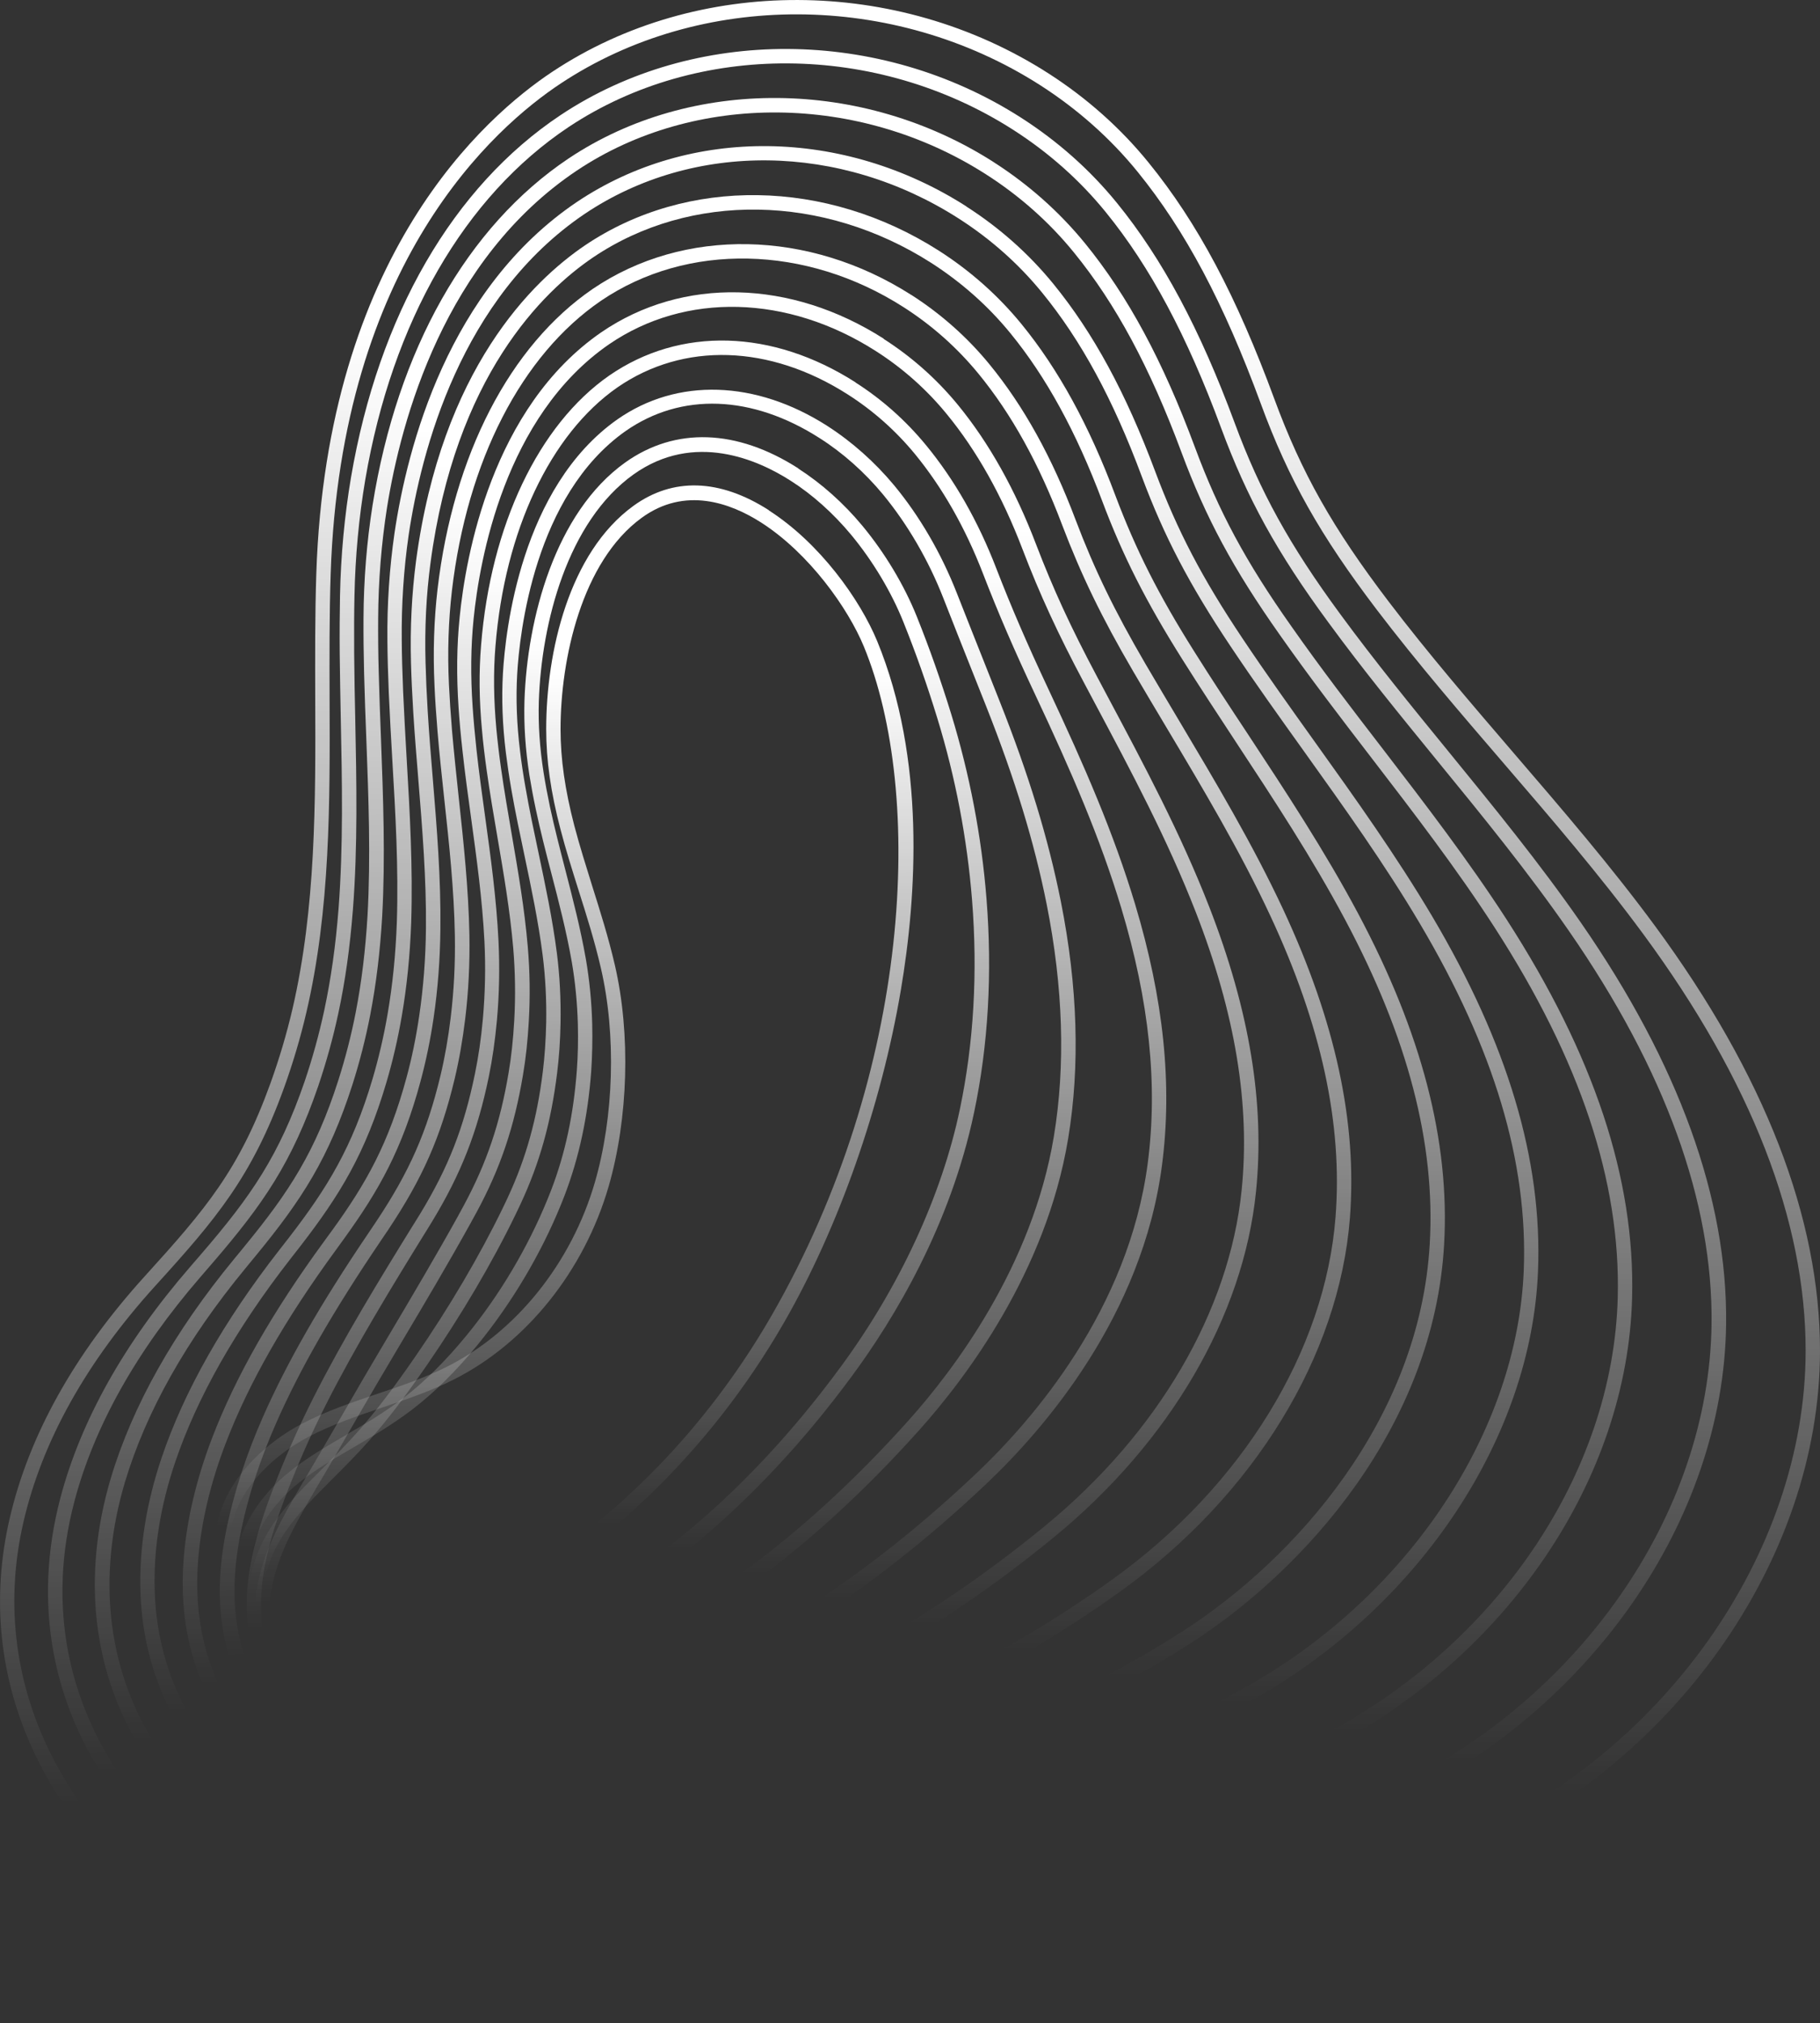 <?xml version="1.0" encoding="UTF-8"?> <svg xmlns="http://www.w3.org/2000/svg" xmlns:xlink="http://www.w3.org/1999/xlink" viewBox="0 0 185.1 205.69"><rect x="0" y="0" width="185.1" height="205.69" fill="#333333" stroke="none"/> <defs> <style> .cls-1 { fill: url(#linear-gradient-2); } .cls-2 { fill: url(#linear-gradient-6); } .cls-3 { mix-blend-mode: overlay; } .cls-3, .cls-4 { fill: none; } .cls-5 { fill: url(#linear-gradient-11); } .cls-6 { fill: url(#linear-gradient-10); } .cls-4 { isolation: isolate; } .cls-7 { fill: url(#linear-gradient-5); } .cls-8 { fill: url(#linear-gradient-7); } .cls-9 { fill: url(#linear-gradient-9); } .cls-10 { fill: url(#linear-gradient-3); } .cls-11 { fill: url(#linear-gradient); } .cls-12 { fill: url(#linear-gradient-4); } .cls-13 { fill: url(#linear-gradient-8); } </style> <linearGradient id="linear-gradient" x1="-629.18" y1="800.05" x2="-510.64" y2="800.05" gradientTransform="translate(861.64 672.66) rotate(89.57)" gradientUnits="userSpaceOnUse"> <stop offset=".16" stop-color="#fff"></stop> <stop offset=".89" stop-color="#fff" stop-opacity="0"></stop> </linearGradient> <linearGradient id="linear-gradient-2" x1="-634.08" y1="795.3" x2="-507.14" y2="795.3" xlink:href="#linear-gradient"></linearGradient> <linearGradient id="linear-gradient-3" x1="-638.94" y1="790.22" x2="-503.61" y2="790.22" xlink:href="#linear-gradient"></linearGradient> <linearGradient id="linear-gradient-4" x1="-643.9" y1="785.31" x2="-500.05" y2="785.31" xlink:href="#linear-gradient"></linearGradient> <linearGradient id="linear-gradient-5" x1="-648.81" y1="781.06" x2="-496.45" y2="781.06" xlink:href="#linear-gradient"></linearGradient> <linearGradient id="linear-gradient-6" x1="-653.71" y1="777.7" x2="-492.82" y2="777.7" xlink:href="#linear-gradient"></linearGradient> <linearGradient id="linear-gradient-7" x1="-658.68" y1="774.86" x2="-489.12" y2="774.86" xlink:href="#linear-gradient"></linearGradient> <linearGradient id="linear-gradient-8" x1="-663.65" y1="772.28" x2="-485.33" y2="772.28" xlink:href="#linear-gradient"></linearGradient> <linearGradient id="linear-gradient-9" x1="-668.53" y1="769.82" x2="-481.41" y2="769.82" xlink:href="#linear-gradient"></linearGradient> <linearGradient id="linear-gradient-10" x1="-673.5" y1="767.45" x2="-477.31" y2="767.45" xlink:href="#linear-gradient"></linearGradient> <linearGradient id="linear-gradient-11" x1="-678.48" y1="765.13" x2="-473.02" y2="765.13" xlink:href="#linear-gradient"></linearGradient> </defs> <g class="cls-4"> <g id="_Слой_2" data-name="Слой 2"> <g id="BACKGROUND_2" data-name="BACKGROUND 2"> <g class="cls-3"> <path class="cls-11" d="m78.19,51.89c5.2,3.33,9.28,9.08,11.02,13.29,4.93,11.98,4.03,25.91,2.41,35.48-2,11.82-6.32,24.12-11.85,33.75-7.68,13.38-19.01,24.16-31.89,30.37-5.88,2.83-10.65,3.85-15.01,3.21-1.94-.29-3.85-1.01-5.54-2.09-3.12-1.99-5.07-4.96-5.37-8.14-.56-5.96,4.4-10.75,8.82-13.04,2.43-1.26,5.05-2.15,7.59-3,2.4-.81,4.89-1.65,7.16-2.8,7-3.54,12.6-10.54,14.97-18.71,1.94-6.68,2.18-15.01.62-21.74-.63-2.75-1.47-5.41-2.29-7.99-.63-2.01-1.29-4.09-1.83-6.17-.99-3.78-1.45-7.01-1.45-10.18,0-7.86,2.32-17.94,8.86-22.69,4.02-2.92,8.78-2.77,13.78.43Zm-50.06,112.79c1.51.97,3.23,1.61,4.96,1.87,4.05.6,8.55-.38,14.16-3.08,12.62-6.08,23.72-16.66,31.26-29.78,14.27-24.85,15.51-53,9.35-67.95-1.6-3.88-5.55-9.48-10.46-12.62-3.1-1.98-7.73-3.68-12.13-.48-6.1,4.43-8.26,14.35-8.26,21.5,0,3.04.45,6.15,1.4,9.81.54,2.05,1.19,4.11,1.81,6.1.82,2.6,1.67,5.29,2.32,8.1,1.61,6.96,1.36,15.57-.64,22.48-2.48,8.56-8.35,15.89-15.71,19.61-2.37,1.2-4.9,2.05-7.35,2.88-2.48.84-5.05,1.71-7.38,2.92-4.01,2.08-8.53,6.37-8.03,11.6.26,2.73,1.97,5.29,4.7,7.04Z"></path> <path class="cls-1" d="m81.19,47.64c2.34,1.5,4.6,3.51,6.51,5.81,2.3,2.77,4.27,6.06,5.56,9.28,1.3,3.25,2.41,6.4,3.49,9.9,1.87,6.11,3.08,12.42,3.58,18.75.6,7.57.18,14.88-1.26,21.72-2.42,11.51-8.09,20.93-12.42,26.8-9.7,13.17-21.16,22.69-34.05,28.29-3.98,1.73-9.97,3.96-15.97,3.38-2.54-.25-5.11-1.13-7.24-2.49-2.61-1.67-4.44-3.97-5.15-6.48-1.49-5.27,1.67-10.12,5.12-12.9,1.79-1.44,3.73-2.58,5.79-3.78,1.93-1.12,3.92-2.29,5.86-3.77,2.16-1.65,4.31-3.78,6.41-6.34,3.4-4.14,6.25-8.95,8.27-13.89.13-.31.25-.62.37-.93,1.43-3.72,2.28-7.72,2.61-12.21.11-1.49.14-3.05.1-4.65-.06-2.18-.27-4.32-.62-6.35-.54-3.08-1.32-6.09-2.08-9.01-.55-2.11-1.11-4.28-1.57-6.46-.27-1.26-.48-2.41-.66-3.52-.41-2.63-.57-5.09-.5-7.52.27-8.38,3.11-19.15,10.25-24.25,5.09-3.62,11.34-3.41,17.6.6Zm-51.02,120.21c1.93,1.24,4.27,2.04,6.59,2.26,5.67.55,11.42-1.6,15.25-3.27,12.65-5.5,23.91-14.85,33.45-27.81,6-8.14,10.32-17.46,12.16-26.24,1.41-6.7,1.83-13.87,1.24-21.3-.5-6.23-1.68-12.43-3.52-18.43-1.06-3.46-2.16-6.57-3.45-9.79-1.23-3.08-3.12-6.23-5.32-8.89-1.82-2.19-3.95-4.1-6.17-5.51-3.31-2.12-9.79-5.02-15.96-.64-6.71,4.79-9.38,15.08-9.64,23.1-.07,2.34.09,4.71.49,7.25.17,1.08.38,2.2.64,3.44.46,2.14,1.02,4.31,1.56,6.4.76,2.94,1.55,5.98,2.1,9.12.36,2.1.58,4.31.64,6.56.04,1.64,0,3.26-.1,4.79-.34,4.64-1.23,8.77-2.7,12.63-.12.32-.25.64-.38.96-2.07,5.08-5.01,10.01-8.49,14.27-2.17,2.65-4.41,4.86-6.65,6.57-2.01,1.53-4.05,2.72-6.01,3.87-2.01,1.17-3.9,2.28-5.61,3.65-3.09,2.49-5.93,6.78-4.63,11.36.61,2.16,2.22,4.16,4.53,5.64Z"></path> <path class="cls-10" d="m84.13,43.3c2.5,1.6,4.85,3.69,6.81,6.05,2.6,3.14,4.79,6.92,6.36,10.92,1,2.55,1.96,4.95,2.93,7.4l1.45,3.66c2.96,7.46,4.93,13.92,6.21,20.32,1.72,8.62,1.97,16.74.74,24.14-2.25,13.57-10.44,24.36-15.12,29.59-11.17,12.47-23.01,21.05-36.2,26.22-4.64,1.82-10.76,3.87-16.95,3.56-3.32-.17-6.61-1.2-9.26-2.9-2.05-1.31-3.63-2.97-4.56-4.8-2.02-3.95-1.51-8.58,1.38-12.7,1.33-1.91,3-3.58,4.77-5.34,1.22-1.22,2.49-2.49,3.82-3.99,1.7-1.92,3.58-4.38,5.74-7.52,3.46-5.02,6.54-10.25,8.9-15.12.16-.33.32-.66.47-.99,1.88-4.04,2.99-8.01,3.59-12.87.19-1.54.3-3.21.34-4.96.04-2.34-.08-4.64-.36-6.85-.44-3.45-1.16-6.85-1.85-10.14-.46-2.16-.93-4.4-1.32-6.63-.24-1.37-.42-2.62-.57-3.81-.35-2.85-.45-5.5-.3-8.08.25-4.31,1.81-18.9,11.64-25.82,6.08-4.25,14.06-4,21.36.67Zm-52.25,127.72c2.44,1.56,5.48,2.51,8.55,2.67,5.91.3,11.83-1.69,16.34-3.46,12.97-5.09,24.63-13.54,35.65-25.83,4.57-5.1,12.57-15.64,14.76-28.85,1.2-7.22.95-15.17-.73-23.61-1.26-6.31-3.21-12.69-6.13-20.07l-1.45-3.65c-.98-2.46-1.93-4.85-2.93-7.41-1.51-3.86-3.63-7.49-6.12-10.52-1.86-2.25-4.09-4.24-6.47-5.75-6.88-4.4-14.07-4.66-19.73-.71-9.28,6.54-10.78,20.56-11.02,24.7-.14,2.5-.05,5.06.29,7.82.14,1.17.32,2.4.56,3.74.38,2.2.85,4.42,1.31,6.58.7,3.32,1.43,6.75,1.88,10.26.29,2.28.41,4.65.37,7.06-.03,1.8-.15,3.52-.35,5.12-.62,5.02-1.77,9.13-3.72,13.31-.16.34-.32.67-.48,1.01-2.39,4.94-5.51,10.23-9.01,15.32-2.23,3.23-4.08,5.66-5.85,7.66-1.36,1.53-2.64,2.81-3.88,4.05-1.79,1.79-3.34,3.34-4.6,5.14-1.51,2.15-3.68,6.46-1.27,11.19.81,1.6,2.21,3.06,4.05,4.23Z"></path> <path class="cls-12" d="m87.01,38.89c2.7,1.72,5.1,3.86,7.16,6.36,2.9,3.52,5.31,7.74,7.16,12.55,1.54,3.97,3.12,7.63,5.28,12.23,3.72,7.92,6.65,14.67,8.83,21.89,2.91,9.67,3.81,18.35,2.74,26.54-2,15.36-12.02,26.86-17.81,32.35-11.99,11.36-24.54,19.26-38.36,24.16-5.31,1.88-11.59,3.8-17.92,3.73-4.21-.04-8.48-1.25-11.7-3.31-1.43-.92-2.62-1.97-3.54-3.14-2.77-3.52-3.59-7.8-2.36-12.39.91-3.39,2.69-6.4,5.15-10.56l.36-.61c.74-1.26,1.53-2.62,2.37-4.07.84-1.46,1.74-3.01,2.69-4.64.81-1.38,1.64-2.78,2.48-4.2,2.37-4,4.82-8.13,7.05-12.15l.09-.17c.16-.3.33-.59.48-.88,2.34-4.34,3.71-8.38,4.57-13.53.28-1.65.46-3.38.57-5.28.14-2.47.1-4.94-.1-7.35-.33-3.83-.98-7.63-1.61-11.3-.38-2.21-.77-4.5-1.09-6.78-.21-1.49-.37-2.83-.48-4.11-.29-3.06-.32-5.89-.09-8.65.97-12.15,5.84-22.39,13.02-27.39,7.22-4.99,16.59-4.73,25.07.69Zm-53.84,135.27c3,1.92,6.98,3.04,10.93,3.08,6.11.06,12.23-1.81,17.42-3.65,13.62-4.83,26-12.63,37.84-23.85,5.65-5.36,15.42-16.57,17.37-31.48,1.04-7.98.16-16.46-2.69-25.93-2.15-7.13-5.05-13.83-8.75-21.69-2.18-4.63-3.77-8.32-5.32-12.33-1.8-4.66-4.13-8.75-6.92-12.15-1.96-2.38-4.25-4.41-6.82-6.05-7.96-5.09-16.72-5.36-23.44-.72-6.82,4.75-11.46,14.58-12.4,26.3-.22,2.68-.18,5.43.09,8.4.12,1.25.27,2.57.48,4.04.32,2.25.71,4.53,1.09,6.73.64,3.71,1.3,7.54,1.63,11.43.21,2.48.25,5.02.1,7.56-.11,1.96-.3,3.74-.59,5.44-.89,5.31-2.3,9.49-4.73,13.98-.16.3-.32.59-.49.89l-.09.17c-2.24,4.04-4.69,8.18-7.07,12.18-.84,1.41-1.67,2.81-2.48,4.19-.95,1.62-1.85,3.17-2.69,4.63-.84,1.46-1.63,2.83-2.37,4.09l-.36.61c-2.4,4.06-4.14,7-4.99,10.2-1.12,4.19-.42,7.92,2.09,11.11.82,1.04,1.89,1.98,3.18,2.81Z"></path> <path class="cls-7" d="m89.86,34.45c2.86,1.83,5.4,4.08,7.55,6.7,3.17,3.86,5.84,8.63,7.96,14.19,1.74,4.54,3.53,8.43,6.18,13.41l1.02,1.92c3.86,7.24,7.51,14.08,10.42,21.55,4.1,10.54,5.66,20,4.75,28.93-1.28,12.66-8.76,25.46-20.5,35.1-12.28,10.08-25.53,17.32-40.51,22.11-6.02,1.93-12.48,3.74-18.91,3.91-5.39.14-10.72-1.22-14.63-3.72-.73-.47-1.4-.97-2-1.5-3.63-3.19-5.6-7.13-6.02-12.05-.33-3.81.38-7.71,2.38-13.04,1.26-3.35,2.72-6.69,4.36-9.92,2.99-5.9,6.65-11.9,10.15-17.55l.09-.14c.2-.33.4-.65.6-.97,2.87-4.73,4.42-8.71,5.55-14.19.36-1.75.63-3.58.81-5.6.23-2.6.29-5.24.16-7.85-.21-4.22-.79-8.43-1.35-12.51-.31-2.25-.63-4.57-.88-6.87-.18-1.6-.31-3.04-.4-4.4-.22-3.25-.19-6.26.11-9.22.61-6.15,3.25-21.27,14.41-28.96,8.26-5.65,19.27-5.39,28.74.67Zm-55.89,142.87c3.67,2.35,8.7,3.62,13.81,3.49,6.24-.16,12.58-1.94,18.5-3.84,14.8-4.74,27.9-11.88,40.03-21.85,11.45-9.4,18.73-21.84,19.97-34.12.88-8.69-.64-17.93-4.66-28.25-2.88-7.39-6.5-14.19-10.34-21.39l-1.02-1.92c-2.65-4.97-4.52-9.03-6.26-13.58-2.06-5.41-4.66-10.05-7.73-13.78-2.05-2.5-4.47-4.65-7.2-6.39-8.97-5.73-19.36-6-27.12-.69-10.65,7.34-13.18,21.96-13.78,27.9-.29,2.87-.32,5.81-.1,8.97.09,1.34.22,2.76.39,4.34.25,2.28.57,4.6.88,6.83.57,4.11,1.15,8.36,1.36,12.64.13,2.68.08,5.39-.16,8.05-.19,2.07-.46,3.96-.83,5.76-1.15,5.58-2.81,9.83-5.73,14.65-.2.32-.4.65-.6.98l-.09.14c-3.48,5.62-7.12,11.6-10.09,17.45-1.61,3.18-3.05,6.47-4.29,9.77-1.94,5.18-2.6,8.77-2.29,12.4.39,4.52,2.2,8.15,5.53,11.08.55.48,1.16.94,1.83,1.36Z"></path> <path class="cls-2" d="m92.68,29.98c3.03,1.94,5.71,4.32,7.96,7.07,3.48,4.25,6.35,9.43,8.76,15.82,1.9,5.02,3.96,9.25,7.08,14.6,1.13,1.93,2.27,3.84,3.4,5.74,3.7,6.21,7.53,12.62,10.65,19.31,5.3,11.38,7.51,21.62,6.76,31.32-1.09,14-9.75,28.15-23.19,37.85-12.04,8.69-26,15.25-42.67,20.07-6.39,1.85-13.2,3.68-19.89,4.08-6.43.38-13-1.08-18.01-4-.27-.16-.54-.32-.8-.49-4.06-2.59-6.95-6.28-8.85-11.26-1.73-4.48-1.98-9.21-.8-14.86.76-3.61,1.98-7.35,3.64-11.12,2.46-5.59,5.88-11.55,10.76-18.75l.14-.21c.22-.32.43-.64.64-.95,3.39-5.09,5.16-9.11,6.54-14.85.44-1.84.79-3.83,1.04-5.92.33-2.72.47-5.53.42-8.35-.08-4.62-.58-9.28-1.07-13.78-.24-2.26-.5-4.6-.69-6.92-.14-1.72-.25-3.25-.31-4.7-.16-3.38-.05-6.68.31-9.78,1.6-13.64,7.36-24.77,15.79-30.53,9.26-6.28,21.97-6.04,32.38.61Zm-59.15,150.14c.24.16.49.31.75.46,4.77,2.78,11.03,4.16,17.18,3.8,6.54-.39,13.26-2.2,19.57-4.03,16.51-4.77,30.32-11.26,42.22-19.85,13.09-9.44,21.53-23.19,22.58-36.77.73-9.44-1.43-19.45-6.62-30.59-3.08-6.62-6.9-13.01-10.58-19.18-1.14-1.91-2.28-3.82-3.41-5.75-3.17-5.43-5.25-9.72-7.19-14.82-2.36-6.25-5.15-11.29-8.53-15.41-2.16-2.63-4.72-4.91-7.62-6.76-9.91-6.34-21.99-6.59-30.76-.64-8.08,5.52-13.61,16.27-15.16,29.49-.35,3.03-.46,6.24-.3,9.55.07,1.43.17,2.95.31,4.64.2,2.3.45,4.63.69,6.89.49,4.53.99,9.22,1.08,13.91.05,2.88-.09,5.76-.43,8.55-.26,2.15-.62,4.19-1.07,6.08-1.42,5.92-3.25,10.08-6.74,15.32-.21.32-.43.64-.65.96l-.14.21c-4.83,7.13-8.21,13.02-10.63,18.52-1.62,3.67-2.81,7.32-3.54,10.83-1.12,5.37-.89,9.83.73,14.04,1.78,4.68,4.48,8.13,8.27,10.55Z"></path> <path class="cls-8" d="m95.49,25.49c3.2,2.05,6.03,4.56,8.4,7.46,3.75,4.59,6.88,10.3,9.56,17.46,2.07,5.49,4.38,10.07,7.99,15.8,1.79,2.85,3.66,5.69,5.48,8.44,3.85,5.85,7.83,11.9,11.19,18.2,6.5,12.19,9.36,23.22,8.76,33.7-1.05,18.38-14.06,33.02-25.87,40.58-11.74,7.52-25.15,12.91-44.83,18.03l-.47.12c-6.66,1.73-13.54,3.52-20.42,4.13-7.03.62-14.11-.41-19.43-2.83-5.53-2.52-10-6.4-13.19-11.46-3.16-4.98-4.47-10.42-3.98-16.63.31-3.97,1.29-8.11,2.9-12.31,2.4-6.25,6.12-12.77,11.37-19.95l.21-.29c.23-.31.46-.62.68-.93,3.38-4.68,5.69-8.72,7.52-15.51.53-1.95.96-4.05,1.28-6.24.42-2.84.65-5.82.68-8.85.05-5.04-.37-10.15-.77-15.09-.18-2.26-.38-4.6-.52-6.91-.11-1.83-.19-3.46-.23-5-.1-3.57.08-7.06.51-10.35,2.6-19.57,11.88-28.52,17.18-32.11,10.4-7.01,24.53-6.79,36,.54Zm-62.81,157.7c1.19.76,2.46,1.45,3.78,2.05,5.09,2.32,11.9,3.31,18.69,2.71,6.76-.6,13.58-2.37,20.18-4.09l.47-.12c19.52-5.08,32.8-10.42,44.41-17.84,11.51-7.37,24.18-21.6,25.2-39.43.59-10.21-2.22-20.98-8.59-32.93-3.33-6.25-7.29-12.27-11.12-18.09-1.81-2.76-3.69-5.61-5.49-8.47-3.66-5.82-6.02-10.47-8.12-16.06-2.63-7-5.68-12.58-9.33-17.04-2.27-2.78-4.98-5.18-8.05-7.15-10.98-7.02-24.48-7.24-34.39-.56-5.1,3.45-14.02,12.09-16.54,31.09-.43,3.22-.6,6.62-.5,10.12.04,1.52.11,3.13.22,4.94.14,2.3.33,4.63.52,6.89.41,4.97.83,10.12.77,15.23-.03,3.09-.26,6.14-.69,9.05-.33,2.25-.78,4.4-1.32,6.41-1.88,7-4.27,11.16-7.75,15.99-.22.31-.45.62-.68.94l-.21.29c-5.17,7.07-8.83,13.48-11.18,19.61-1.56,4.06-2.51,8.07-2.81,11.9-.46,5.89.77,11.03,3.76,15.73,2.28,3.61,5.24,6.59,8.78,8.85Z"></path> <path class="cls-13" d="m98.27,20.99c3.38,2.16,6.36,4.81,8.85,7.86,4.08,5,7.37,11.07,10.37,19.09,2.26,6.03,4.75,10.8,8.89,16.99,2.4,3.59,4.94,7.14,7.4,10.58,4.06,5.67,8.25,11.54,11.88,17.66,7.69,12.99,11.22,24.79,10.76,36.08-.67,16.78-11.88,33.78-28.55,43.31-14.8,8.47-31.9,12.46-46.99,15.99-1.07.25-2.15.51-3.23.76-6.09,1.45-12.39,2.94-18.64,3.67-7.62.88-14.82.3-20.83-1.67-6.58-2.16-12.37-6.03-16.76-11.22-4.55-5.35-6.95-11.53-7.14-18.37-.12-4.35.6-8.89,2.15-13.49,2.29-6.78,6.32-13.89,11.97-21.13l.99-1.27c3.91-5.07,6.43-9.15,8.51-16.17.61-2.08,1.13-4.28,1.52-6.56.51-2.97.82-6.03.94-9.35.18-5.48-.14-11.07-.46-16.47-.13-2.24-.26-4.56-.36-6.85-.08-1.95-.13-3.68-.14-5.29-.04-3.71.21-7.38.72-10.92,1.3-8.79,5.45-24.86,18.56-33.69,11.54-7.73,27.08-7.55,39.61.46ZM30.4,186.02c2.54,1.62,5.3,2.93,8.23,3.89,5.81,1.91,12.8,2.46,20.21,1.6,6.17-.71,12.42-2.2,18.47-3.64,1.08-.26,2.16-.51,3.24-.76,14.99-3.5,31.98-7.47,46.6-15.83,16.25-9.29,27.16-25.81,27.82-42.1.44-11-3.01-22.53-10.56-35.27-3.59-6.07-7.77-11.9-11.81-17.55-2.47-3.45-5.02-7.01-7.43-10.62-4.21-6.3-6.75-11.15-9.05-17.3-2.93-7.87-6.15-13.8-10.13-18.68-2.39-2.93-5.25-5.47-8.5-7.55-12.03-7.7-26.95-7.88-38-.48-12.64,8.51-16.66,24.13-17.93,32.68-.5,3.46-.74,7.05-.7,10.69.01,1.6.06,3.31.14,5.24.1,2.27.23,4.59.36,6.83.32,5.43.64,11.05.46,16.6-.12,3.39-.44,6.52-.96,9.55-.4,2.33-.93,4.6-1.56,6.73-2.14,7.24-4.73,11.44-8.75,16.65l-1,1.28c-5.55,7.12-9.5,14.08-11.74,20.7-1.5,4.43-2.2,8.8-2.08,12.98.18,6.5,2.47,12.37,6.79,17.46,2.27,2.68,4.92,4.99,7.87,6.88Z"></path> <path class="cls-9" d="m101.05,16.48c3.56,2.28,6.69,5.06,9.31,8.27,4.36,5.35,7.9,11.93,11.17,20.73,2.43,6.55,5.18,11.65,9.8,18.19,2.99,4.27,6.22,8.47,9.34,12.52,4.27,5.56,8.68,11.3,12.56,17.3,8.89,13.78,13.07,26.36,12.76,38.45-.47,18.46-12.72,36.53-31.23,46.03-12.96,6.65-26.92,9.46-41.71,12.44-2.48.5-4.96,1-7.45,1.52-2.14.45-4.29.93-6.44,1.4-5.38,1.2-10.94,2.43-16.43,3.2-8.25,1.16-15.73.98-22.25-.51-4.87-1.12-9.47-3.05-13.67-5.74-2.39-1.53-4.63-3.3-6.66-5.25-5.94-5.72-9.4-12.48-10.29-20.09-.54-4.74-.07-9.67,1.41-14.65,2.21-7.38,6.44-14.89,12.57-22.32l.27-.33c.28-.34.56-.67.82-1,4.47-5.45,7.16-9.55,9.49-16.84.7-2.2,1.3-4.51,1.76-6.88.6-3.09.99-6.32,1.2-9.85.33-5.92.1-11.98-.12-17.84-.09-2.26-.17-4.52-.23-6.79-.05-2.06-.07-3.88-.06-5.59.02-3.9.33-7.76.92-11.48,2.53-15.83,9.62-28.35,19.94-35.26,12.48-8.33,29.85-8.18,43.21.36ZM27.6,189.05c4.06,2.6,8.5,4.46,13.21,5.55,6.34,1.46,13.65,1.62,21.71.49,5.44-.76,10.97-1.99,16.32-3.18,2.16-.48,4.31-.96,6.46-1.41,2.49-.52,4.98-1.02,7.46-1.52,14.68-2.95,28.55-5.74,41.33-12.3,18.04-9.26,29.98-26.83,30.44-44.77.3-11.79-3.8-24.1-12.53-37.62-3.84-5.95-8.24-11.67-12.49-17.2-3.13-4.07-6.36-8.28-9.37-12.57-4.7-6.66-7.5-11.85-9.98-18.53-3.21-8.64-6.68-15.09-10.93-20.31-2.51-3.09-5.53-5.77-8.96-7.96-12.88-8.24-29.6-8.39-41.6-.38-13.47,9.01-17.88,25.34-19.31,34.27-.57,3.65-.88,7.44-.9,11.26-.01,1.69,0,3.5.06,5.54.06,2.26.14,4.51.23,6.77.22,5.89.45,11.99.12,17.98-.21,3.6-.61,6.89-1.22,10.05-.47,2.42-1.08,4.79-1.8,7.05-2.41,7.51-5.17,11.73-9.76,17.32-.27.33-.55.66-.83,1.01l-.27.33c-6.01,7.27-10.14,14.61-12.29,21.8-1.42,4.79-1.87,9.53-1.36,14.07.85,7.26,4.16,13.72,9.85,19.2,1.96,1.89,4.12,3.59,6.43,5.07Z"></path> <path class="cls-6" d="m103.82,11.95c3.75,2.4,7.04,5.32,9.78,8.69,4.63,5.69,8.43,12.8,11.97,22.36,2.59,7,5.59,12.43,10.71,19.4,3.53,4.81,7.36,9.51,11.07,14.05,4.55,5.58,9.26,11.34,13.44,17.37,9.95,14.36,14.92,28.1,14.76,40.82-.24,19.88-13.87,39.47-33.91,48.75-12.12,5.61-25.57,7.73-38.58,9.79-4.18.66-8.51,1.34-12.74,2.13-3.34.62-6.75,1.35-10.05,2.06-4.53.97-9.21,1.97-13.82,2.72-9.04,1.47-16.78,1.68-23.67.63-6.65-1.01-13.22-3.5-18.99-7.19-1.71-1.09-3.36-2.3-4.9-3.58-7.22-6.01-11.86-13.55-13.42-21.8-.97-5.13-.74-10.45.66-15.81,2.08-7.9,6.51-15.8,13.17-23.49.41-.48.81-.94,1.2-1.39,5.04-5.85,7.89-9.97,10.48-17.5.8-2.36,1.47-4.79,1.99-7.2.69-3.23,1.17-6.61,1.46-10.35.49-6.37.36-12.93.23-19.27-.04-2.22-.09-4.45-.11-6.67-.02-2.18,0-4.1.03-5.89.08-4.09.46-8.15,1.12-12.05,2.81-16.48,10.38-29.56,21.33-36.84,13.61-9.04,32.41-8.94,46.79.26ZM24.58,192.31c5.6,3.58,11.97,6,18.42,6.98,6.73,1.03,14.33.82,23.21-.63,4.58-.75,9.24-1.75,13.75-2.71,3.31-.71,6.73-1.44,10.08-2.07,4.25-.79,8.59-1.48,12.78-2.14,12.91-2.04,26.26-4.15,38.19-9.67,19.54-9.04,32.82-28.11,33.06-47.44.15-12.42-4.73-25.87-14.5-39.97-4.14-5.98-8.83-11.73-13.37-17.28-3.72-4.56-7.57-9.27-11.11-14.11-5.21-7.08-8.26-12.62-10.9-19.76-3.48-9.41-7.21-16.38-11.73-21.94-2.64-3.25-5.82-6.07-9.43-8.38-13.9-8.89-32.06-9-45.19-.28-10.6,7.06-17.95,19.79-20.69,35.86-.65,3.83-1.02,7.82-1.1,11.84-.04,1.77-.04,3.68-.03,5.84.02,2.22.06,4.44.11,6.66.13,6.37.26,12.96-.24,19.41-.3,3.81-.78,7.26-1.49,10.55-.53,2.47-1.22,4.95-2.04,7.37-2.67,7.77-5.59,11.99-10.76,17.99-.39.45-.79.91-1.2,1.39-6.51,7.52-10.84,15.23-12.85,22.9-1.35,5.15-1.56,10.26-.63,15.17,1.5,7.91,5.97,15.16,12.92,20.95,1.49,1.24,3.09,2.41,4.75,3.48Z"></path> <path class="cls-5" d="m106.58,7.43h0c3.93,2.52,7.38,5.58,10.25,9.12,4.97,6.12,8.91,13.52,12.77,24,2.78,7.54,5.93,13.12,11.62,20.6,4.04,5.31,8.48,10.46,12.76,15.45,4.85,5.64,9.87,11.47,14.36,17.57,11.13,15.13,16.77,29.66,16.76,43.19-.02,21.29-15.06,42.46-36.58,51.47-11.78,4.93-24.69,6.38-37.19,7.78-5.37.6-10.92,1.22-16.29,2.11-4.65.77-9.38,1.77-13.96,2.75-11.74,2.49-23.88,5.07-36.01,3.99-8.38-.75-17.03-3.74-24.36-8.43C4.57,186.68-2.81,170.75.98,154.4c1.96-8.47,6.59-16.76,13.76-24.66,6.21-6.84,9.59-10.81,12.77-19.61.89-2.47,1.64-5,2.23-7.52,2.39-10.28,2.36-21.1,2.32-31.56-.01-4.18-.03-8.5.11-12.73,1.06-32.41,17.16-46.49,24.03-51.04,14.74-9.76,34.98-9.7,50.38.15ZM21.5,195.77c7.13,4.56,15.55,7.48,23.7,8.21,11.92,1.07,23.95-1.49,35.58-3.96,4.59-.97,9.34-1.98,14.03-2.76,5.41-.9,10.98-1.52,16.37-2.12,12.39-1.39,25.2-2.82,36.78-7.67,20.99-8.79,35.66-29.4,35.68-50.12.01-13.21-5.53-27.45-16.47-42.32-4.46-6.06-9.45-11.86-14.29-17.48-4.3-5-8.75-10.17-12.82-15.51-5.79-7.61-9-13.29-11.83-20.99-3.8-10.32-7.67-17.59-12.53-23.58-2.77-3.41-6.11-6.37-9.91-8.81-14.91-9.54-34.52-9.61-48.78-.16-6.68,4.42-22.34,18.14-23.38,49.86-.14,4.21-.12,8.51-.11,12.68.04,10.54.08,21.45-2.36,31.89-.6,2.58-1.37,5.17-2.28,7.69-3.27,9.04-6.91,13.32-13.07,20.1-7,7.71-11.52,15.79-13.42,24.01-3.64,15.72,3.5,31.07,19.1,41.05Z"></path> </g> </g> </g> </g> </svg> 